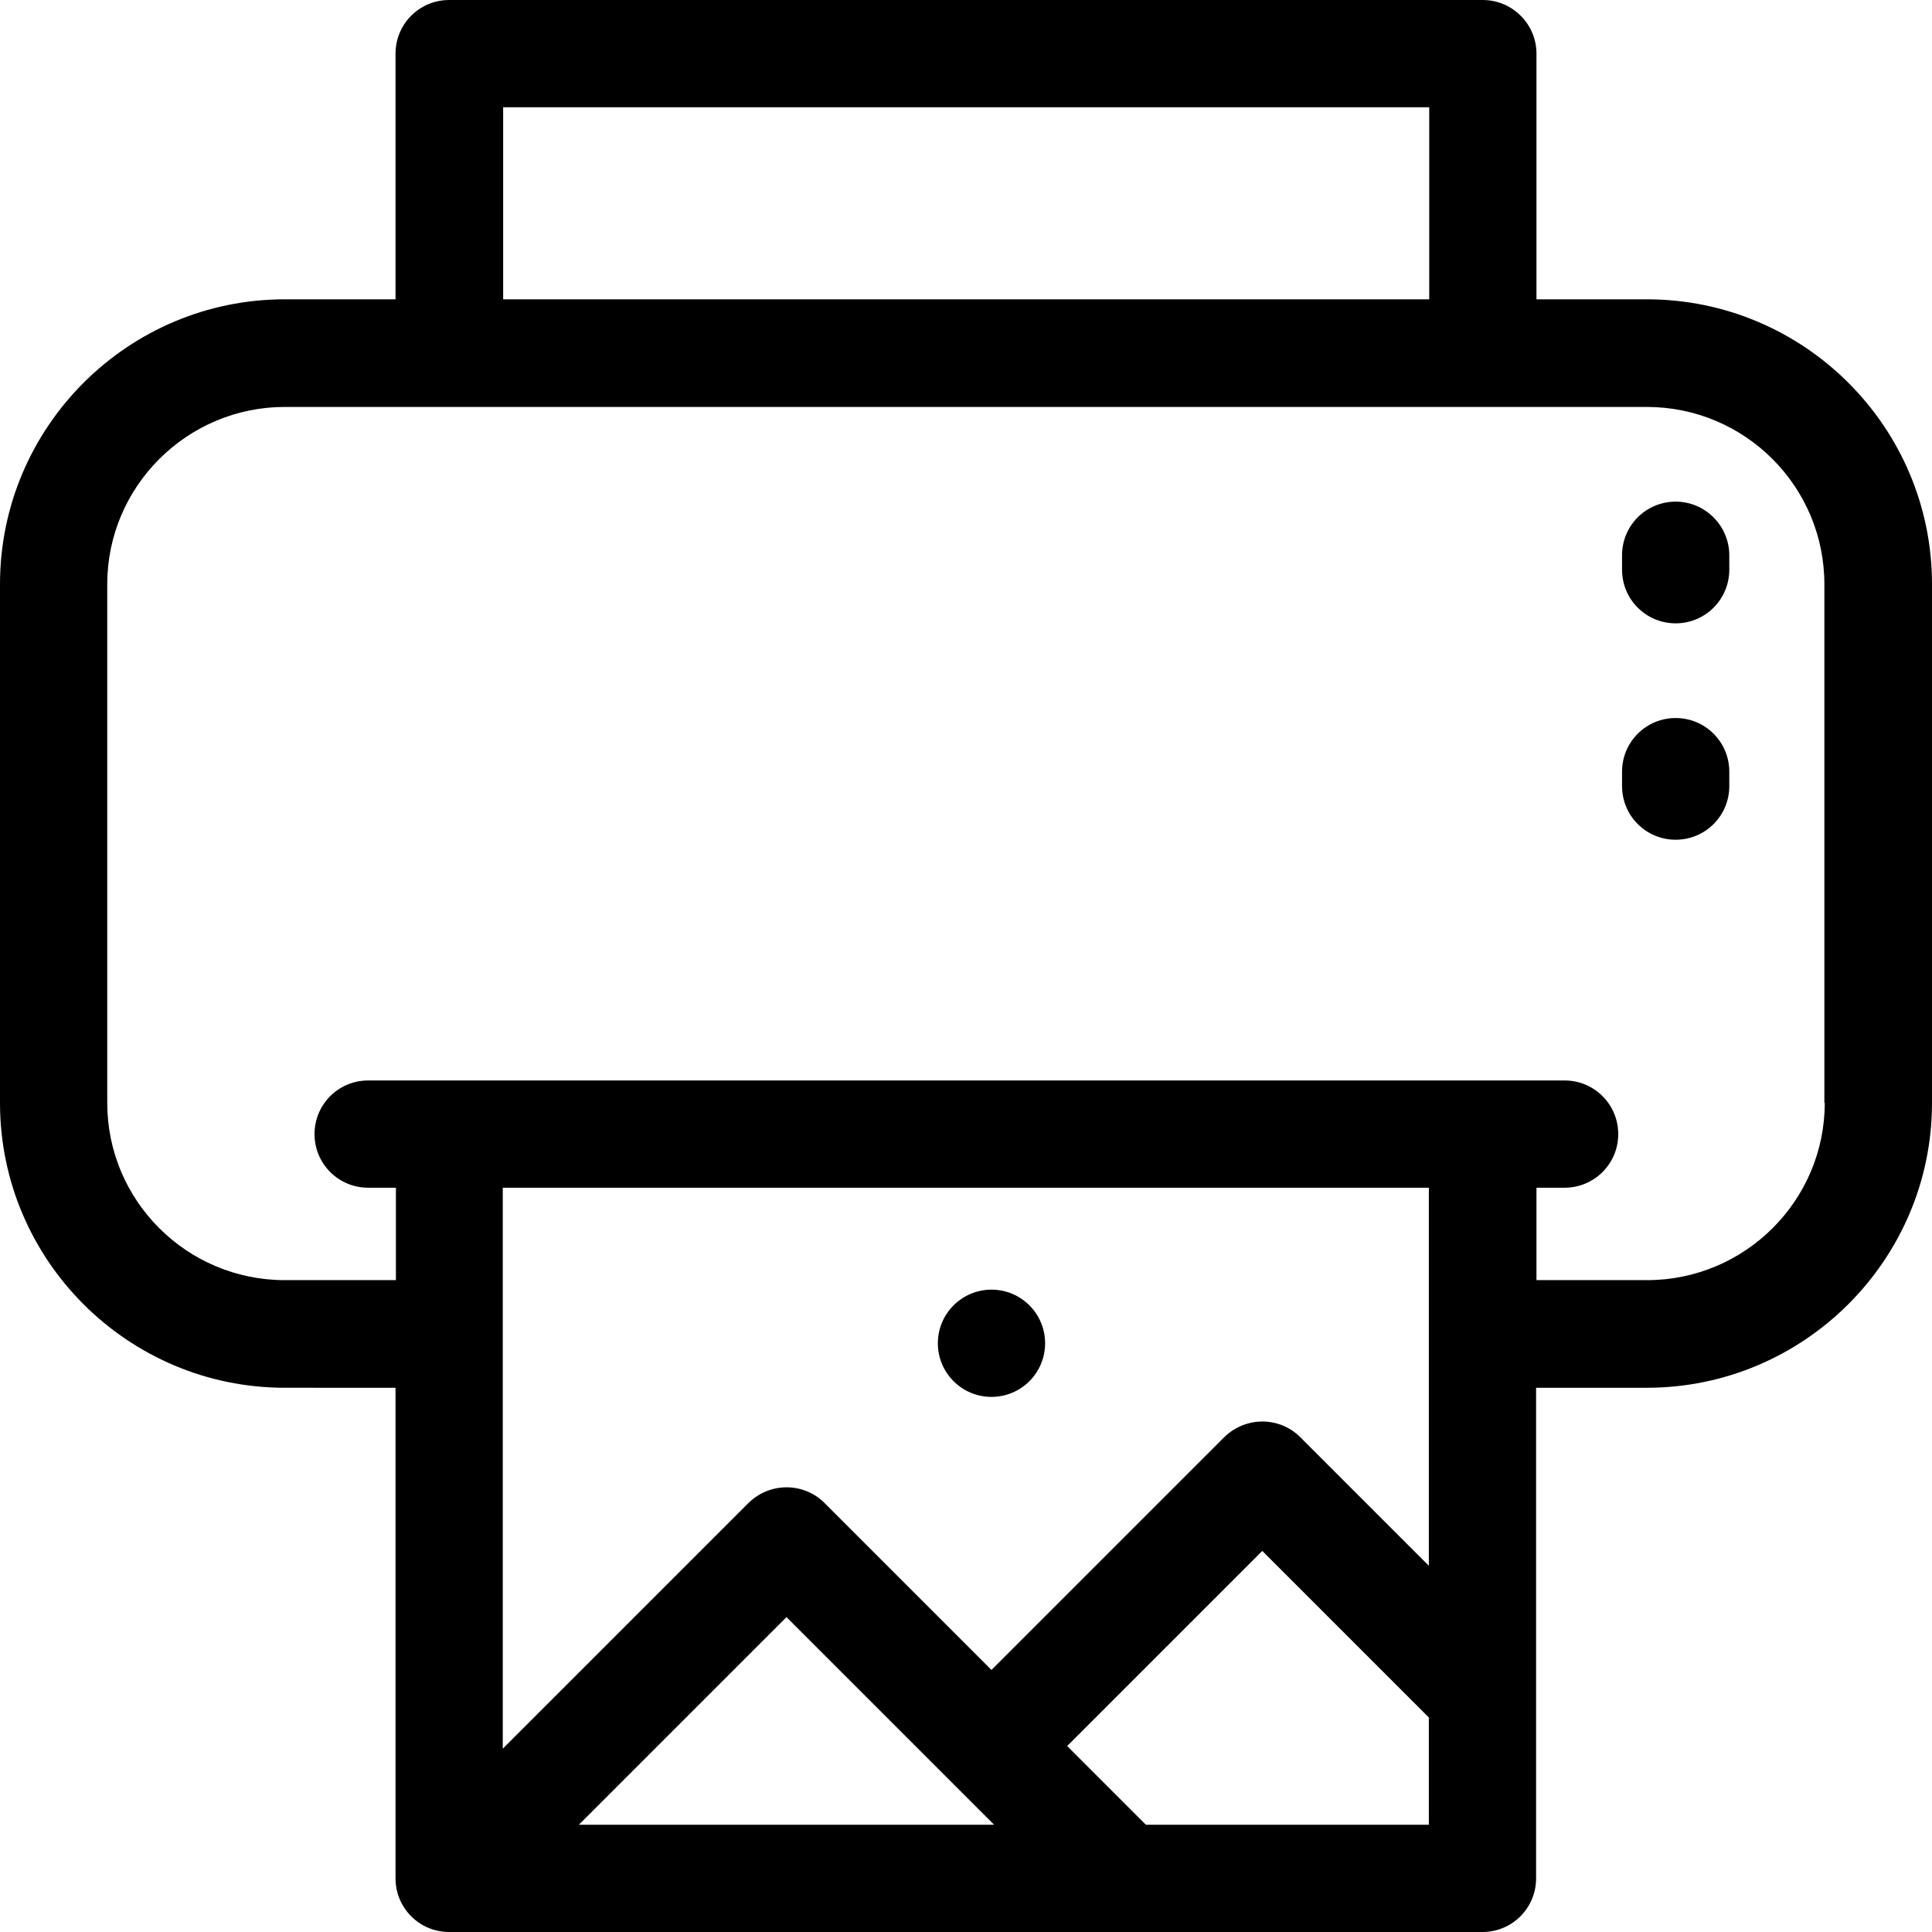 <?xml version="1.0" encoding="iso-8859-1"?>
<!-- Uploaded to: SVG Repo, www.svgrepo.com, Generator: SVG Repo Mixer Tools -->
<svg fill="#000000" height="800px" width="800px" version="1.1" id="Layer_1" xmlns="http://www.w3.org/2000/svg" xmlns:xlink="http://www.w3.org/1999/xlink" 
	 viewBox="0 0 508 508" xml:space="preserve">
<g>
	<g>
		<path d="M433,78.7h-29V14.1C404,6.3,397.6,0,389.9,0H118.1C110.3,0,104,6.3,104,14.1v64.6H74.9C33.6,78.7,0,112.3,0,153.6V290
			c0,41.3,33.6,74.9,74.9,74.9H104v129c0,7.8,6.3,14.1,14.1,14.1h271.7c7.8,0,14.1-6.3,14.1-14.1v-129H433c41.3,0,75-33.6,75-74.9
			V153.6C508,112.3,474.4,78.7,433,78.7z M132.3,28.2h243.5v50.5H132.3V28.2z M152.2,479.8l54.6-54.6l54.6,54.6H152.2z M375.7,479.8
			h-74.4l-20.7-20.7l51.3-51.3l43.8,43.8V479.8z M375.7,411.7l-33.8-33.8c-5.5-5.5-14.4-5.5-20,0l-61.2,61.2l-43.9-43.9
			c-5.5-5.5-14.4-5.5-20,0l-64.6,64.6V312.3h243.5V411.7z M433.1,336.6H404v-24.3h7.4c7.8,0,14.1-6.3,14.1-14.1s-6.3-14.1-14.1-14.1
			H96.8c-7.8,0-14.1,6.3-14.1,14.1c0,7.8,6.3,14.1,14.1,14.1h7.3v24.3H74.9c-25.8,0-46.7-20.9-46.7-46.6V153.6
			c0-25.7,21-46.6,46.7-46.6H118h0.1h271.7h0.1H433c25.8,0,46.7,20.9,46.7,46.6V290h0.1C479.8,315.7,458.8,336.6,433.1,336.6z"/>
	</g>
</g>
<g>
	<g>
		<path d="M440.6,131.9c-7.8,0-14.1,6.3-14.1,14.1v3.8c0,7.8,6.3,14.1,14.1,14.1c7.8,0,14.1-6.3,14.1-14.1V146
			C454.7,138.3,448.4,131.9,440.6,131.9z"/>
	</g>
</g>
<g>
	<g>
		<path d="M440.6,188.8c-7.8,0-14.1,6.3-14.1,14.1v3.8c0,7.8,6.3,14.1,14.1,14.1c7.8,0,14.1-6.3,14.1-14.1v-3.8
			C454.7,195.1,448.4,188.8,440.6,188.8z"/>
	</g>
</g>
<g>
	<g>
		<circle cx="260.7" cy="353.2" r="14.1"/>
	</g>
</g>
</svg>